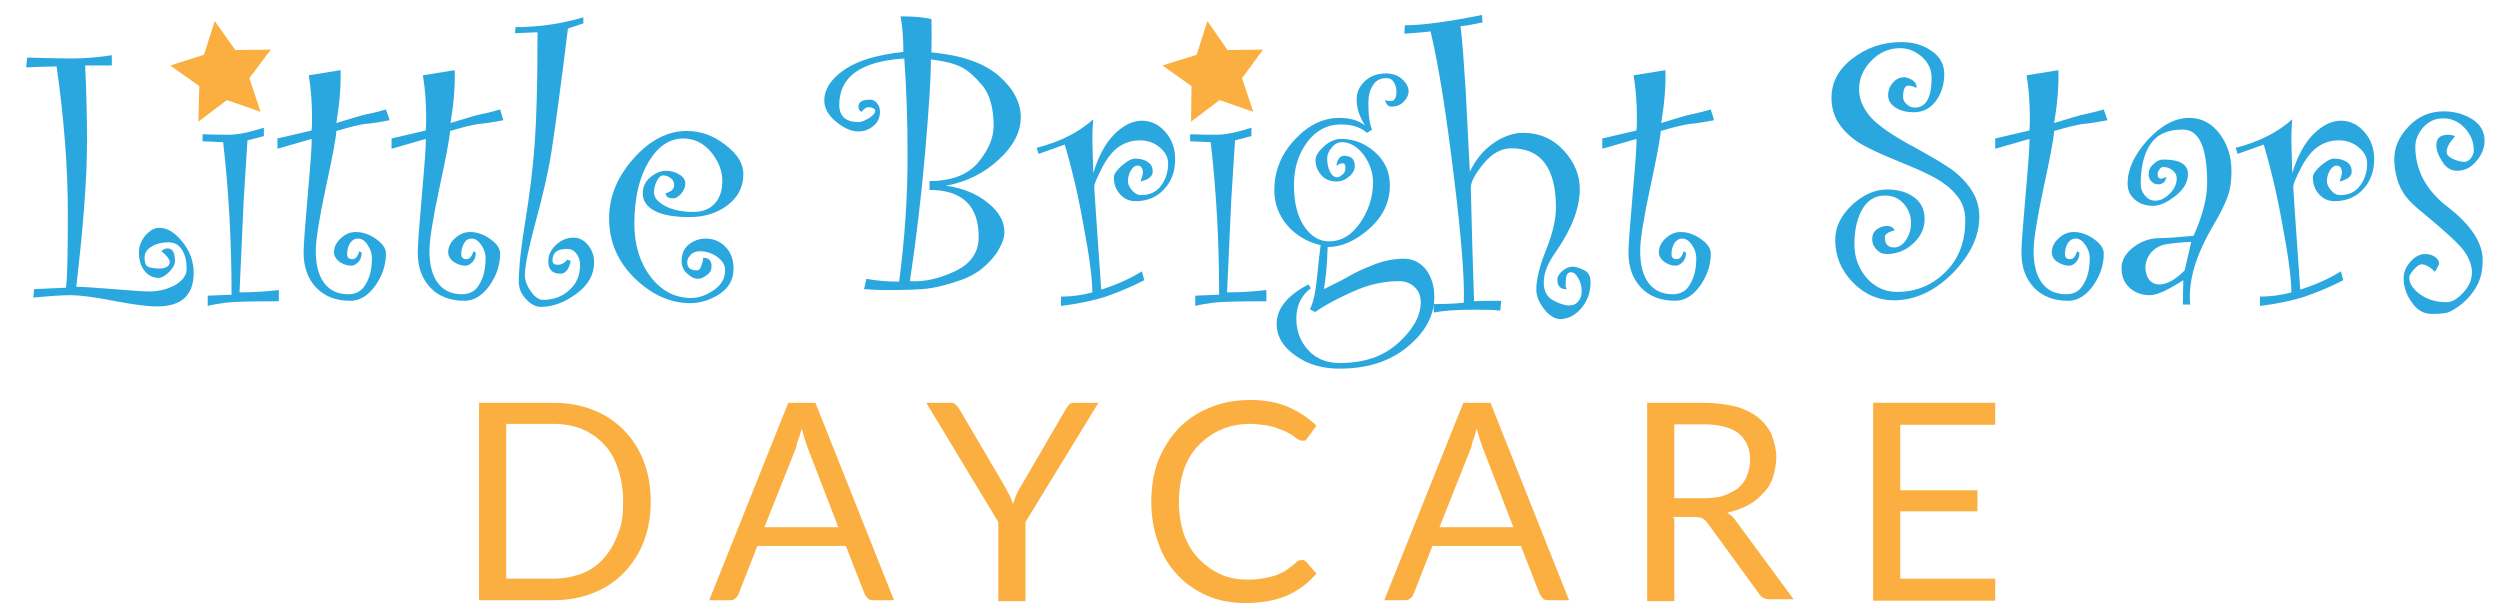 <?xml version="1.0" encoding="utf-8"?>
<!-- Generator: Adobe Illustrator 25.0.1, SVG Export Plug-In . SVG Version: 6.00 Build 0)  -->
<svg version="1.1" id="Layer_1" xmlns="http://www.w3.org/2000/svg" xmlns:xlink="http://www.w3.org/1999/xlink" x="0px" y="0px"
	 viewBox="0 0 534.4 131" style="enable-background:new 0 0 534.4 131;" xml:space="preserve">
<style type="text/css">
	.st0{fill:#2AA7DF;}
	.st1{fill-rule:evenodd;clip-rule:evenodd;fill:#FAAF40;}
	.st2{fill:#FAAF40;}
</style>
<g>
	<g>
		<path class="st0" d="M34.5,53.7c0.4-0.4,0.8-0.6,1.3-0.6c1.1,0,1.6,0.9,1.6,2.7c0,0.7-0.4,1.5-1.2,2.3s-1.6,1.3-2.3,1.3
			c-1.2,0-2.2-0.5-3-1.5s-1.2-2.3-1.2-4c0-1.3,0.5-2.5,1.4-3.6c0.9-1,1.9-1.6,2.9-1.6c1.8,0,3.4,1,5,3s2.4,4.2,2.4,6.6
			c0,4.8-2.6,7.2-7.8,7.2c-2.1,0-5.2-0.4-9.3-1.2c-4.1-0.8-7.2-1.2-9.3-1.2c-2,0-4.6,0.2-7.9,0.5l0.2-1.8l6.8-0.3
			c0.3-2.1,0.4-7.4,0.4-15.9c0-9.7-0.8-20.2-2.4-31.4c-1.5,0-3.7,0.1-6.5,0.2l0.2-2.1c3.3,0.1,6.6,0.2,9.6,0.2
			c2.5,0,5.4-0.2,8.5-0.7V14h-5.7c0.3,6.1,0.4,11.6,0.4,16.3c0,7.9-0.8,18.2-2.3,31c1.4,0,4.1,0.2,7.9,0.5s6.4,0.5,7.7,0.5
			c2.1,0,4-0.5,5.6-1.4c1.6-1,2.4-2.1,2.4-3.4c0-1.7-0.3-3-1-4.1s-1.6-1.6-2.9-1.6c-1.4,0-2.6,0.3-3.6,0.9c-1,0.6-1.5,1.4-1.5,2.4
			s0.2,1.6,0.7,1.9c0.5,0.2,1.3,0.4,2.3,0.4c1.6,0,2.4-0.5,2.4-1.5C36.1,55.2,35.5,54.5,34.5,53.7"/>
		<path class="st0" d="M59.6,64.4c-6,0-9.8,0.1-11.3,0.3c-1.5,0.2-2.8,0.4-3.9,0.7v-2.2l5.1-0.2c0-11.4-0.6-22.2-1.8-32.6l-4.4-0.2
			v-1.5c2.7,0.1,4.6,0.1,5.6,0.1c1.9,0,4.4-0.5,7.5-1.5v1.8L52.9,30l-0.8,12.6l-0.9,19.9c3,0,5.8-0.2,8.4-0.5V64.4z"/>
		<path class="st0" d="M83.3,25.7c-2.1,0.4-3.9,0.7-5.3,0.8c-1.4,0.2-3.4,0.7-6.1,1.5c-0.1,1.7-0.9,5.8-2.3,12.3
			c-1.4,6.6-2.1,11-2.1,13.3c0,3,0.6,5.3,1.8,6.9c1.2,1.6,2.9,2.4,5.2,2.4c1.6,0,2.9-0.7,3.7-2.2c0.9-1.5,1.3-3.3,1.3-5.6
			c0-0.9-0.3-1.8-0.9-2.7c-0.6-1-1.3-1.4-2.1-1.4c-0.7,0-1.2,0.3-1.7,1c-0.4,0.7-0.6,1.4-0.6,2.3c0,0.8,0.4,1.1,1.1,1.1
			s1.2-0.6,1.5-1.7l0.5,0.3c0,0.8-0.2,1.5-0.7,2s-0.9,0.8-1.5,0.8c-0.9,0-1.7-0.3-2.5-0.8c-0.8-0.6-1.2-1.3-1.2-2.1
			c0-1.1,0.5-2.1,1.5-3s2-1.3,3.2-1.3c1.4,0,2.9,0.5,4.3,1.5s2.1,2,2.1,3.1c0,2.5-0.8,4.8-2.3,6.9c-1.5,2.1-3.3,3.2-5.3,3.2
			c-3,0-5.5-0.9-7.3-2.8c-1.8-1.9-2.7-4.4-2.7-7.5c0-1.5,0.3-5.7,0.9-12.5s0.9-10.7,0.8-11.8l-7.3,2.1v-2.2l7.3-1.7
			c0.1-0.8,0.1-1.7,0.1-2.7c0-3.1-0.2-6.1-0.7-9.1l6.8-1.1c0.1,3.3-0.2,7.1-0.9,11.3c3.3-1,5.5-1.7,6.6-1.9c1.2-0.2,2.5-0.6,4-1
			L83.3,25.7z"/>
		<path class="st0" d="M107.6,25.7c-2.1,0.4-3.9,0.7-5.3,0.8c-1.4,0.2-3.4,0.7-6.1,1.5c-0.1,1.7-0.9,5.8-2.3,12.3
			c-1.4,6.6-2.1,11-2.1,13.3c0,3,0.6,5.3,1.8,6.9c1.2,1.6,2.9,2.4,5.2,2.4c1.6,0,2.9-0.7,3.7-2.2c0.9-1.5,1.3-3.3,1.3-5.6
			c0-0.9-0.3-1.8-0.9-2.7s-1.3-1.4-2.1-1.4c-0.7,0-1.2,0.3-1.6,1s-0.6,1.4-0.6,2.3c0,0.8,0.4,1.1,1.1,1.1s1.2-0.6,1.5-1.7l0.5,0.3
			c0,0.8-0.2,1.5-0.7,2s-0.9,0.8-1.5,0.8c-0.9,0-1.7-0.3-2.5-0.8c-0.8-0.6-1.2-1.3-1.2-2.1c0-1.1,0.5-2.1,1.5-3s2-1.3,3.2-1.3
			c1.4,0,2.9,0.5,4.3,1.5s2.1,2,2.1,3.1c0,2.5-0.8,4.8-2.3,6.9c-1.5,2.1-3.3,3.2-5.3,3.2c-3,0-5.5-0.9-7.3-2.8
			c-1.8-1.9-2.7-4.4-2.7-7.5c0-1.5,0.3-5.7,0.9-12.5s0.9-10.7,0.8-11.8l-7.3,2.1v-2.2l7.3-1.7c0.1-0.8,0.1-1.7,0.1-2.7
			c0-3.1-0.2-6.1-0.7-9.1l6.8-1.1c0.1,3.3-0.2,7.1-0.9,11.3c3.3-1,5.5-1.7,6.6-1.9c1.2-0.2,2.5-0.6,4-1L107.6,25.7z"/>
		<path class="st0" d="M122,55.8c-0.4,1.8-1.1,2.7-2.2,2.7c-1.8,0-2.6-0.9-2.6-2.7c0-1.3,0.6-2.5,1.7-3.5s2.3-1.5,3.7-1.5
			c1.2,0,2.2,0.5,3.1,1.6s1.3,2.3,1.3,3.7c0,2.6-1.3,4.9-3.8,6.7c-2.6,1.9-5.1,2.8-7.6,2.8c-1,0-2.1-0.5-3.1-1.6
			c-1-1-1.6-2.3-1.6-3.7c0-3.3,0.5-7.6,1.4-13.1s1.6-11,2-16.5s0.6-13.4,0.6-23.8l-4.8,0.2l0.1-1.3c4.9,0,9.8-0.7,14.5-2.1V5
			l-3.3,1.1c-1.6,13-2.8,21.7-3.5,26.2s-1.9,9.6-3.4,15.1c-1.5,5.6-2.3,9.4-2.3,11.4c0,1.1,0.4,2.3,1.3,3.5c0.8,1.2,1.7,1.8,2.6,1.8
			c2.2,0,4.1-0.7,5.6-2.1c1.6-1.4,2.3-3.2,2.3-5.5c0-0.8-0.3-1.6-0.8-2.3s-1.2-1-2-1c-2.1,0-3.1,0.8-3.1,2.5c0,0.6,0.4,0.9,1.1,0.9
			c0.8,0,1.5-0.4,2.1-1.1L122,55.8z"/>
		<path class="st0" d="M150.3,55.1c1.2,0,1.8,0.6,1.8,1.8c0,0.8-0.3,1.4-1,1.9s-1.3,0.8-1.9,0.8c-0.8,0-1.5-0.4-2.3-1.1
			c-0.8-0.7-1.2-1.6-1.2-2.7c0-1.5,0.5-2.7,1.5-3.5s2.2-1.3,3.6-1.3c1.7,0,3.2,0.6,4.3,1.8c1.2,1.2,1.7,2.8,1.7,4.7
			c0,2.2-1,4-2.9,5.3c-2,1.3-4.1,2-6.4,2c-4.2,0-8.2-1.8-11.8-5.3s-5.5-7.8-5.5-12.8c0-4.7,1.8-9,5.3-12.9s7.3-5.8,11.3-5.8
			c3,0,5.8,1,8.3,3c2.6,2,3.8,4,3.8,6.2c0,2.7-1.1,4.9-3.3,6.6c-2.2,1.7-4.9,2.6-8.2,2.6c-3.2,0-5.7-0.4-7.4-1.3
			c-1.7-0.9-2.6-2.1-2.6-3.7c0-1.4,0.5-2.6,1.6-3.5s2.2-1.4,3.4-1.4c1,0,2,0.3,2.8,0.8c0.9,0.5,1.3,1.2,1.3,1.9
			c0,0.8-0.3,1.5-0.9,2.2c-0.6,0.7-1.2,1-1.7,1c-1.1,0-1.6-0.4-1.6-1.1c1.2-0.3,1.8-0.9,1.8-1.7c0-0.6-0.2-1.2-0.7-1.5
			c-0.5-0.4-1-0.6-1.7-0.6c-0.5,0-0.9,0.4-1.3,1.2c-0.4,0.8-0.6,1.6-0.6,2.4c0,1.2,0.8,2.1,2.5,3c1.6,0.8,3.6,1.2,5.9,1.2
			c2,0,3.5-0.6,4.6-1.8s1.6-2.8,1.6-4.9c0-2.1-0.8-4.1-2.4-6.1c-1.6-1.9-3.6-2.9-5.9-2.9c-2.9,0-5.4,1.6-7.4,4.9s-3.1,7.7-3.1,13.3
			c0,4.6,1.2,8.4,3.5,11.4s5.2,4.5,8.7,4.5c1.6,0,3.2-0.6,4.8-1.7c1.6-1.1,2.4-2.5,2.4-4.2c0-1.2-0.6-2.1-1.7-2.9
			c-1.1-0.8-2.4-1.2-3.7-1.2c-0.7,0-1.4,0.2-1.9,0.7s-0.8,1-0.8,1.7c0,1.1,0.7,1.7,2,1.7c0.4,0,0.7-0.2,0.9-0.7
			C150.2,56.1,150.3,55.6,150.3,55.1"/>
		<path class="st0" d="M199.1,11.2c6.5,0.6,11.3,2.3,14.4,5c3.1,2.7,4.7,5.7,4.7,8.9c0,3.1-1.6,6.2-4.7,9c-3.1,2.9-6.9,4.8-11.3,5.6
			c3.6,0.5,6.6,1.7,9,3.7c2.4,1.9,3.5,4,3.5,6.2c0,1.1-0.4,2.4-1.3,3.9c-0.9,1.5-2.1,2.8-3.6,4s-3.4,2.1-5.7,2.8
			c-2.2,0.7-4.2,1.2-5.9,1.4s-4.6,0.3-8.8,0.3c-1.9,0-3.4-0.1-4.7-0.2l0.5-2.2c2.1,0.4,4.4,0.6,7,0.6c1.2-9.1,1.8-18,1.8-26.8
			c0-7-0.2-14-0.7-20.9c-9.3,0.6-13.9,3.9-13.9,9.9c0,2.5,1.4,3.7,4.2,3.7c0.5,0,1.2-0.3,2.1-0.8c0.9-0.6,1.4-1.1,1.4-1.7
			c0-0.2-0.2-0.3-0.5-0.5c-0.3-0.1-0.6-0.2-0.9-0.2c-0.5,0-1,0.3-1.5,1c-0.4-0.1-0.7-0.5-0.7-1.1c0-1,0.8-1.5,2.5-1.5
			c0.6,0,1.1,0.3,1.5,0.8s0.6,1.1,0.6,1.8c0,1.3-0.5,2.3-1.4,3c-0.9,0.8-2,1.2-3.2,1.2c-1.5,0-3.1-0.7-4.8-2.1s-2.5-2.9-2.5-4.5
			c0-2.4,1.4-4.6,4.3-6.6c2.9-2,7.1-3.2,12.6-3.8c0-3-0.2-5.5-0.6-7.6c3,0,5.2,0.2,6.6,0.6C199.2,7.5,199.1,9.8,199.1,11.2
			 M198.7,38.7c4.8,0,8.3-1.4,10.5-4.1c2.2-2.7,3.2-5.3,3.2-7.7c0-3.7-0.8-6.6-2.3-8.5c-1.6-1.9-3.1-3.3-4.5-4
			c-1.5-0.8-3.6-1.3-6.6-1.7c0,3.6-0.4,10.1-1.2,19.4s-1.9,18.7-3.3,28c3,0.2,6.2-0.5,9.6-2.1c3.4-1.6,5.1-4,5.1-7.4
			c0-6.6-3.5-10-10.5-10V38.7z"/>
		<path class="st0" d="M233.7,37c1.1-3.6,2.6-6.4,4.5-8.3s3.9-2.9,5.9-2.9c1.9,0,3.6,0.8,5,2.4s2.1,3.5,2.1,5.8
			c0,2.7-0.8,4.8-2.4,6.5c-1.6,1.7-3.6,2.5-6.1,2.5c-1.3,0-2.4-0.5-3.3-1.5c-0.9-1-1.3-2.2-1.3-3.6c0-0.7,0.6-1.5,1.7-2.5
			c1.2-1,2.1-1.5,2.8-1.5c1,0,2,0.2,2.7,0.7c0.8,0.5,1.1,1.2,1.1,2.1c0,1-0.9,1.7-2.6,2.1c0.3-0.8,0.5-1.4,0.5-1.9
			c0-1-0.4-1.5-1.1-1.5c-0.6,0-1.1,0.4-1.5,1.1c-0.4,0.7-0.6,1.5-0.6,2.2s0.3,1.3,0.9,2c0.6,0.7,1.2,1,1.9,1c1.8,0,3.2-0.6,4.2-1.9
			c1-1.3,1.6-2.9,1.6-4.8c0-1.4-0.6-2.5-1.8-3.5s-2.6-1.5-4.2-1.5c-1.6,0-3.1,0.4-4.4,1.3c-1.3,0.8-2.6,2.4-3.7,4.5
			c-1.1,2.2-1.7,3.5-1.7,4.1c0,0.4,0.5,7.8,1.5,22c3.2-1,6.1-2.3,8.7-3.9l0.5,1.9c-2.9,1.5-5.7,2.6-8.2,3.5c-2.5,0.8-5.7,1.5-9.6,2
			v-2c2.3,0,4.5-0.3,6.7-0.9c0-2.8-0.6-7.6-1.9-14.4c-1.2-6.8-2.6-12.5-4-17.2l-5.6,2l-0.4-1.3c5.1-1.3,9.1-3.4,12.1-6.1
			c-0.2,2.2-0.2,3.8-0.2,4.6C233.6,32.4,233.6,34.7,233.7,37"/>
		<path class="st0" d="M270.7,64.4c-6,0-9.8,0.1-11.3,0.3c-1.5,0.2-2.8,0.4-3.9,0.7v-2.2l5.1-0.2c0-11.4-0.6-22.2-1.8-32.6l-4.4-0.2
			v-1.5c2.7,0.1,4.6,0.1,5.6,0.1c1.9,0,4.4-0.5,7.5-1.5v1.8L264,30l-0.8,12.6l-0.9,19.9c3,0,5.8-0.2,8.4-0.5V64.4L270.7,64.4z"/>
		<path class="st0" d="M283,61.8c2.7-1.3,4.6-2.3,5.6-2.9c1-0.6,2.7-1.4,5-2.3c2.3-0.9,4.5-1.3,6.5-1.3c1.9,0,3.5,0.8,4.7,2.3
			c1.2,1.6,1.8,3.5,1.8,5.9c0,3.9-1.9,7.5-5.7,10.6c-3.8,3.2-8.7,4.7-14.6,4.7c-3.6,0-6.8-0.9-9.4-2.8c-2.7-1.9-4-4.1-4-6.8
			c0-3.2,2.3-6.1,6.8-8.4l0.5,0.8c-2,1.5-3.1,3.7-3.1,6.5c0,2.6,0.8,4.8,2.5,6.7c1.7,1.9,4,2.8,6.8,2.8c5.2,0,9.3-1.4,12.5-4.3
			s4.8-5.8,4.8-8.7c0-1.3-0.4-2.4-1.3-3.2c-0.9-0.9-2-1.3-3.4-1.3c-2,0-4,0.3-5.9,0.8s-3.9,1.4-6.2,2.5c-2.3,1.1-4.2,2.2-5.8,3.3
			l-1.1-0.6c0.7-1.3,1.2-3.5,1.5-6.6s0.6-5.5,0.8-7.1c-3-0.7-5.4-2.2-7.2-4.3c-1.8-2.2-2.7-4.6-2.7-7.4c0-4.2,1.5-7.8,4.4-10.9
			s6.1-4.6,9.5-4.6c2.2,0,4,0.5,5.5,1.6c-1.2-1.8-1.8-3.7-1.8-5.5c0-1.6,0.6-2.9,1.8-4c1.2-1.1,2.7-1.6,4.5-1.6
			c1.4,0,2.5,0.4,3.4,1.2c0.9,0.8,1.4,1.7,1.4,2.6c0,0.8-0.4,1.6-1.1,2.3c-0.7,0.7-1.6,1-2.6,1c-0.6,0-1.1-0.5-1.4-1.4
			c0.7,0.2,1.1,0.2,1.3,0.2c0.8,0,1.2-0.7,1.2-2c0-0.8-0.2-1.5-0.6-2.1s-0.9-0.8-1.6-0.8c-1.2,0-2.2,0.5-2.8,1.5c-0.7,1-1,2.3-1,3.9
			c0,2.7,0.3,4.5,0.8,5.6l-1.1,0.7c-1.3-1.2-3.2-1.8-5.6-1.8c-2.9,0-5.3,1.3-7.2,3.8c-1.9,2.6-2.8,5.6-2.8,9.1
			c0,3.8,0.7,6.7,2.2,8.9c1.4,2.1,3.2,3.2,5.3,3.2c2.6,0,4.8-1.3,6.6-3.9c1.8-2.6,2.8-5.5,2.8-8.7c0-2.1-0.7-4.1-2-5.9
			c-1.4-1.8-2.9-2.7-4.7-2.7c-0.8,0-1.5,0.4-2.1,1.1c-0.6,0.7-1,1.5-1,2.4c0,1.1,0.2,2,0.6,2.8s0.9,1.2,1.6,1.2
			c0.3,0,0.6-0.2,1.1-0.6s0.6-0.9,0.6-1.5s-0.2-0.9-0.6-0.9c-0.5,0-0.9,0.2-1.3,0.6c0-0.6,0.2-1.2,0.5-1.6c0.3-0.4,0.7-0.6,1-0.6
			c1.6,0,2.4,0.7,2.4,2.2c0,0.8-0.4,1.6-1.3,2.3c-0.8,0.7-1.7,1-2.6,1c-1.3,0-2.4-0.4-3.2-1.3c-0.8-0.9-1.3-2-1.3-3.3
			c0-0.9,0.6-1.8,1.8-2.9c1.2-1.1,2.4-1.6,3.7-1.6c2.8,0,5.2,1,7.3,2.9c2.1,1.9,3.1,4.3,3.1,7c0,3.5-1.4,6.6-4.3,9.2
			c-2.9,2.6-5.9,4-9,4C283.7,57.1,283.3,60.1,283,61.8"/>
		<path class="st0" d="M335,61.8c-1.4,0.1-2.1-0.6-2.1-2c0-0.7,0.4-1.3,1.1-1.9c0.7-0.6,1.4-0.9,2.2-0.9c0.5,0,1.3,0.2,2.3,0.7
			c1,0.4,1.5,1.3,1.5,2.6c0,2.2-0.7,4.1-2,5.6s-2.8,2.3-4.5,2.3c-1.1,0-2.3-0.7-3.4-2.1s-1.7-2.8-1.7-4.2c0-2.2,0.7-5,2.1-8.5
			s2.1-6.5,2.1-9c0-8.5-3.2-12.7-9.5-12.7c-2.2,0-4.2,1.1-6,3.3s-2.7,3.9-2.7,5.1c0.2,8.1,0.4,16.2,0.7,24.3
			c1.5-0.1,3.4-0.1,5.8-0.1l-0.2,2.1c-1.5-0.2-3.3-0.2-5.6-0.2c-3.7,0-6.5,0.2-8.6,0.6l-0.1-1.8c2.6,0,4.8-0.1,6.5-0.3
			c0.2-4.8-0.5-13.8-2.1-26.9s-3.2-23.5-5-31.1c-1.1,0.2-3,0.3-5.6,0.5l0.1-1.8c3.6,0,9.1-0.7,16.5-2.2l0.1,1.6
			c-1.9,0.4-3.5,0.7-4.7,0.8c0.4,3,0.7,7.5,1.1,13.6l0.9,17.5c1.2-2.5,2.8-4.5,4.9-6s4.3-2.3,6.5-2.3c3.5,0,6.4,1.3,8.7,3.8
			c2.3,2.5,3.4,5.3,3.4,8.2c0,3.9-1.6,8.3-4.9,13.1c-1,1.4-1.7,2.6-2.1,3.6c-0.4,0.9-0.7,2.1-0.7,3.4c0,1.7,0.7,3,2,3.7
			s2.5,1.1,3.4,1.1s1.5-0.3,2-0.9s0.7-1.3,0.7-2.2s-0.2-1.8-0.7-2.7s-1-1.3-1.6-1.3c-0.8,0-1.1,0.7-1.1,2.2
			C334.6,61.1,334.7,61.6,335,61.8"/>
		<path class="st0" d="M366.4,25.7c-2.1,0.4-3.9,0.7-5.3,0.8c-1.4,0.2-3.4,0.7-6.1,1.5c-0.1,1.7-0.9,5.8-2.3,12.3
			c-1.4,6.6-2.1,11-2.1,13.3c0,3,0.6,5.3,1.8,6.9c1.2,1.6,2.9,2.4,5.2,2.4c1.6,0,2.9-0.7,3.7-2.2c0.9-1.5,1.3-3.3,1.3-5.6
			c0-0.9-0.3-1.8-0.9-2.7s-1.3-1.4-2.1-1.4c-0.7,0-1.2,0.3-1.7,1c-0.4,0.7-0.6,1.4-0.6,2.3c0,0.8,0.4,1.1,1.1,1.1s1.2-0.6,1.5-1.7
			l0.5,0.3c0,0.8-0.2,1.5-0.7,2s-1,0.8-1.5,0.8c-0.9,0-1.7-0.3-2.4-0.8c-0.8-0.6-1.2-1.3-1.2-2.1c0-1.1,0.5-2.1,1.5-3s2-1.3,3.2-1.3
			c1.4,0,2.9,0.5,4.3,1.5s2.1,2,2.1,3.1c0,2.5-0.8,4.8-2.3,6.9c-1.5,2.1-3.3,3.2-5.3,3.2c-3,0-5.5-0.9-7.3-2.8
			c-1.8-1.9-2.7-4.4-2.7-7.5c0-1.5,0.3-5.7,0.9-12.5s0.9-10.7,0.8-11.8l-7.3,2.1v-2.2l7.3-1.7c0.1-0.8,0.1-1.7,0.1-2.7
			c0-3.1-0.2-6.1-0.7-9.1L356,15c0.1,3.3-0.2,7.1-0.9,11.3c3.3-1,5.5-1.7,6.6-1.9c1.1-0.2,2.5-0.6,4-1L366.4,25.7z"/>
		<path class="st0" d="M409.7,18.8c-0.6-0.3-1.2-0.5-1.8-0.5c-0.7,0-1.1,0.8-1.1,2.5c0,0.5,0.3,1.1,0.8,1.5c0.5,0.5,1.1,0.7,1.7,0.7
			c2.4,0,3.6-2.1,3.6-6.4c0-1.7-0.7-3.2-2-4.4c-1.4-1.2-2.9-1.9-4.7-1.9c-2.4,0-4.5,0.9-6.2,2.7c-1.8,1.8-2.6,3.9-2.6,6.1
			c0,1.9,0.7,3.7,2.1,5.5s4.2,3.8,8.3,6.1c4.2,2.3,7.2,4,8.9,5.2c1.8,1.2,3.3,2.7,4.5,4.4s1.9,3.7,1.9,6c0,4.2-1.9,8.2-5.7,12.1
			c-3.8,3.8-8,5.8-12.6,5.8c-3.3,0-6.3-1.3-8.8-3.9c-2.5-2.6-3.7-5.6-3.7-9c0-2.8,1.2-5.2,3.6-7.5c2.4-2.2,4.9-3.3,7.5-3.3
			c2.4,0,4.3,0.6,5.8,1.7c1.5,1.1,2.2,2.7,2.2,4.6c0,2-0.8,3.8-2.5,5.3c-1.6,1.5-3.5,2.2-5.6,2.2c-0.9,0-1.6-0.3-2.2-1
			c-0.6-0.6-0.9-1.4-0.9-2.2s0.3-1.5,0.9-2s1.4-0.8,2.3-0.8c0.7,0,1.3,0.3,1.6,0.9c-1.4,0.4-2.1,0.9-2.1,1.5c0,1.5,0.7,2.2,2,2.2
			c1,0,1.9-0.6,2.6-1.7c0.7-1.1,1-2.3,1-3.6c0-1.6-0.6-3-1.6-4.1c-1.1-1.2-2.4-1.7-4-1.7c-2.1,0-3.7,1-4.8,2.9
			c-1.1,1.9-1.7,4.4-1.7,7.5c0,2.8,0.9,5.2,2.6,7.2c1.8,2,3.9,3,6.5,3c4,0,7.5-1.4,10.3-4.2c2.9-2.8,4.3-6.5,4.3-11.1
			c0-2.1-0.6-3.9-1.9-5.4c-1.2-1.5-2.8-2.7-4.6-3.7c-1.8-1-4.3-2.1-7.5-3.4c-3.2-1.3-5.7-2.4-7.7-3.5c-1.9-1-3.6-2.4-4.9-4.1
			s-2-3.7-2-6.1c0-3.3,1.5-6.1,4.5-8.4S402.4,9,406.4,9c2.6,0,4.7,0.6,6.5,1.9c1.8,1.2,2.7,2.9,2.7,4.9c0,2.3-0.6,4.2-1.8,5.8
			c-1.2,1.6-2.8,2.4-4.7,2.4c-1.5,0-2.8-0.3-3.9-1s-1.6-1.6-1.6-2.7c0-0.9,0.3-1.8,1-2.6c0.7-0.8,1.5-1.2,2.6-1.2
			C408.8,16.9,409.7,17.5,409.7,18.8"/>
		<path class="st0" d="M450.5,25.7c-2.2,0.4-3.9,0.7-5.3,0.8c-1.4,0.2-3.4,0.7-6.1,1.5c-0.1,1.7-0.9,5.8-2.3,12.3
			c-1.4,6.6-2.1,11-2.1,13.3c0,3,0.6,5.3,1.8,6.9c1.2,1.6,2.9,2.4,5.2,2.4c1.6,0,2.9-0.7,3.7-2.2c0.9-1.5,1.3-3.3,1.3-5.6
			c0-0.9-0.3-1.8-0.9-2.7s-1.3-1.4-2.1-1.4c-0.7,0-1.2,0.3-1.7,1c-0.4,0.7-0.6,1.4-0.6,2.3c0,0.8,0.4,1.1,1.1,1.1s1.2-0.6,1.5-1.7
			l0.5,0.3c0,0.8-0.2,1.5-0.7,2s-0.9,0.8-1.5,0.8c-0.9,0-1.7-0.3-2.5-0.8s-1.2-1.3-1.2-2.1c0-1.1,0.5-2.1,1.5-3s2-1.3,3.2-1.3
			c1.4,0,2.9,0.5,4.3,1.5s2.1,2,2.1,3.1c0,2.5-0.8,4.8-2.3,6.9c-1.5,2.1-3.3,3.2-5.3,3.2c-3,0-5.5-0.9-7.3-2.8
			c-1.8-1.9-2.7-4.4-2.7-7.5c0-1.5,0.3-5.7,0.9-12.5s0.9-10.7,0.8-11.8l-7.3,2.1v-2.2l7.3-1.7c0.1-0.8,0.1-1.7,0.1-2.7
			c0-3.1-0.2-6.1-0.7-9.1L440,15c0.1,3.3-0.2,7.1-0.9,11.3c3.3-1,5.5-1.7,6.6-1.9c1.1-0.2,2.5-0.6,4-1L450.5,25.7z"/>
		<path class="st0" d="M463.1,37.8c-0.2,1.1-0.8,1.6-1.8,1.6c-0.6,0-1-0.2-1.4-0.6c-0.4-0.4-0.6-0.9-0.6-1.6c0-0.8,0.3-1.5,1-2.1
			c0.7-0.7,1.4-1,2.1-1c3.5,0,5.3,1,5.3,3.1c0,1.7-0.9,3.3-2.7,4.7c-1.8,1.4-3.4,2.1-4.7,2.1c-1.5,0-2.9-0.4-3.9-1.3
			c-1.1-0.9-1.6-2-1.6-3.5c0-3,1.4-6.1,4.3-9.3c2.9-3.1,5.8-4.7,8.9-4.7c2.5,0,4.7,1.1,6.4,3.3c1.7,2.2,2.6,4.9,2.6,8.1
			c0,2.3-0.3,4.2-1,5.9c-0.6,1.6-1.6,3.5-2.9,5.7c-3.3,5.6-5,10.6-5,15.3c0,0.5,0,1.1,0.1,1.6h-1.6l0.1-5.2
			c-3.3,2.1-5.6,3.2-7.1,3.2c-1.8,0-3.2-0.5-4.4-1.6c-1.2-1.1-1.7-2.5-1.7-4.3c0-1.6,0.9-3.1,2.6-4.4c1.7-1.3,3.6-1.9,5.7-1.9
			c1.5,0,3.9-0.2,7.1-0.5c1.9-4.2,2.9-8,2.9-11.3c0-7.6-1.7-11.4-5.2-11.4c-3.2,0-5.5,1-6.9,3.1c-1.4,2-2.1,4.9-2.1,8.5
			c0,1,0.3,1.8,0.9,2.5s1.3,1.1,2.2,1.1c1.1,0,2.1-0.5,3.1-1.5s1.5-2.1,1.5-3.3c0-0.6-0.3-1.2-0.9-1.7s-1.3-0.7-2-0.7
			c-0.3,0-0.6,0.2-0.8,0.5c-0.2,0.3-0.4,0.7-0.4,1c0,0.7,0.3,1,0.8,1C462.4,38.1,462.8,38,463.1,37.8 M468.4,51.7
			c-2.2,0.1-4,0.3-5.3,0.5s-2.4,0.8-3.3,1.8c-0.8,1-1.2,2.1-1.2,3.2c0,1,0.3,1.9,0.8,2.6c0.6,0.7,1.3,1,2.2,1c1.6,0,3.4-1,5.4-3
			L468.4,51.7z"/>
		<path class="st0" d="M490,37c1.1-3.6,2.6-6.4,4.5-8.3s3.9-2.9,5.9-2.9c1.9,0,3.6,0.8,5,2.4s2.1,3.5,2.1,5.8c0,2.7-0.8,4.8-2.4,6.5
			S501.5,43,499,43c-1.3,0-2.4-0.5-3.3-1.5s-1.3-2.2-1.3-3.6c0-0.7,0.6-1.5,1.7-2.5c1.2-1,2.1-1.5,2.8-1.5c1,0,1.9,0.2,2.7,0.7
			c0.8,0.5,1.1,1.2,1.1,2.1c0,1-0.9,1.7-2.6,2.1c0.3-0.8,0.5-1.4,0.5-1.9c0-1-0.4-1.5-1.1-1.5c-0.6,0-1.1,0.4-1.5,1.1
			c-0.4,0.7-0.6,1.5-0.6,2.2s0.3,1.3,0.9,2s1.2,1,1.9,1c1.8,0,3.2-0.6,4.2-1.9c1-1.3,1.6-2.9,1.6-4.8c0-1.4-0.6-2.5-1.8-3.5
			c-1.2-1-2.6-1.5-4.2-1.5s-3.1,0.4-4.4,1.3c-1.3,0.8-2.6,2.4-3.7,4.5c-1.1,2.2-1.7,3.5-1.7,4.1c0,0.4,0.5,7.8,1.5,22
			c3.2-1,6.1-2.3,8.7-3.9l0.5,1.9c-2.9,1.5-5.7,2.6-8.2,3.5c-2.5,0.8-5.7,1.5-9.6,2v-2c2.3,0,4.5-0.3,6.7-0.9
			c0-2.8-0.6-7.6-1.9-14.4c-1.2-6.8-2.6-12.5-4-17.2l-5.6,2l-0.4-1.3c5.1-1.3,9.1-3.4,12.1-6.1c-0.2,2.2-0.2,3.8-0.2,4.6
			C489.9,32.4,489.9,34.7,490,37"/>
		<path class="st0" d="M520.5,58.1c-1.1-1.1-2.1-1.6-2.9-1.6c-0.4,0-1,0.4-1.6,1.1c-0.6,0.7-1,1.3-1,1.7c0,1.3,0.8,2.5,2.3,3.6
			s3.4,1.7,5.7,1.7c1.1,0,2.3-0.7,3.5-2c1.3-1.4,1.9-2.8,1.9-4.4c0-1.3-0.5-2.8-1.5-4.3s-3.9-4.2-8.5-8c-2-1.6-3.4-2.9-4.2-4
			s-1.4-2.3-1.8-3.7c-0.4-1.4-0.6-2.8-0.6-4.2c0-2.5,1-4.8,3.1-7c2-2.1,4.5-3.2,7.5-3.2c2.3,0,4.3,0.6,6.1,1.7
			c1.7,1.1,2.6,2.6,2.6,4.6c0,1.6-0.6,3-1.8,4.4c-1.2,1.4-2.5,2-4.1,2c-1.2,0-2.3-0.6-3.1-1.9c-0.8-1.2-1.3-2.4-1.3-3.6
			c0-1.4,0.8-2.2,2.5-2.2c0.5,0,1,0.1,1.5,0.3l-0.4,0.5c-0.9,1-1.4,2-1.4,2.9c0,0.6,0.5,1.1,1.4,1.5s1.7,0.6,2.4,0.6
			c0.5,0,1-0.3,1.4-0.8c0.4-0.6,0.6-1.1,0.6-1.6c0-1.8-0.6-3.4-1.9-4.8c-1.3-1.4-2.8-2.1-4.7-2.1c-1.7,0-3.1,0.7-4.2,1.9
			c-1.1,1.3-1.7,2.7-1.7,4.1c0,5.1,2.3,9.4,7,13c4.9,3.8,7.4,7.6,7.4,11.3c0,2.2-0.4,4-1.3,5.6c-0.9,1.6-2,2.8-3.2,3.8
			c-1.3,1-2.3,1.6-3,1.8c-0.7,0.2-1.9,0.3-3.4,0.3c-1.7,0-3.1-0.8-4.2-2.4c-1.2-1.6-1.8-3.4-1.8-5.2c0-1.3,0.5-2.5,1.5-3.6
			s2-1.6,3.1-1.6c0.8,0,1.5,0.2,2.1,0.6c0.6,0.4,0.9,0.9,0.9,1.6C521.1,56.9,520.9,57.5,520.5,58.1"/>
		<polygon class="st1" points="45.9,4.5 50.3,10.7 57.9,10.6 53.3,16.7 55.7,23.9 48.5,21.4 42.4,26 42.6,18.4 36.4,14 43.6,11.7 		
			"/>
		<polygon class="st1" points="258.1,4.5 262.4,10.7 270,10.6 265.5,16.7 267.9,23.9 260.7,21.4 254.6,26 254.7,18.4 248.5,14 
			255.8,11.7 		"/>
	</g>
	<g>
		<path class="st2" d="M139.1,107.2c0,3.2-0.5,6-1.5,8.6c-1,2.6-2.5,4.8-4.3,6.7c-1.8,1.8-4,3.3-6.6,4.3c-2.6,1-5.3,1.5-8.5,1.5
			h-15.8V86.1h15.8c3.2,0,5.9,0.5,8.5,1.5c2.6,1,4.8,2.5,6.6,4.3c1.8,1.8,3.3,4.1,4.3,6.7C138.6,101.2,139.1,104,139.1,107.2z
			 M133.2,107.2c0-2.6-0.4-4.9-1.1-7c-0.7-2.1-1.6-3.8-3-5.2c-1.2-1.4-2.9-2.5-4.7-3.3c-1.8-0.7-3.8-1.1-6.2-1.1h-10v33.1h10
			c2.2,0,4.3-0.4,6.2-1.1c1.8-0.7,3.4-1.8,4.7-3.3s2.3-3.2,3-5.2C133,112.1,133.2,109.8,133.2,107.2z"/>
		<path class="st2" d="M191.1,128.3h-4.4c-0.5,0-1-0.1-1.2-0.4s-0.5-0.5-0.7-1l-4-10.2h-18.9l-4,10.2c-0.1,0.4-0.4,0.7-0.7,1
			c-0.3,0.3-0.7,0.4-1.2,0.4h-4.4l16.9-42.2h5.8L191.1,128.3z M163.4,112.7h15.8l-6.6-17.1c-0.4-1.1-0.8-2.3-1.2-4
			c-0.3,0.8-0.4,1.5-0.7,2.2s-0.4,1.2-0.5,1.8L163.4,112.7z"/>
		<path class="st2" d="M219.2,111.6v16.9h-5.8v-16.9L198,86.1h5.1c0.5,0,1,0.1,1.2,0.4c0.3,0.3,0.5,0.5,0.8,1l9.7,16.5
			c0.4,0.7,0.7,1.4,1,1.9s0.5,1.2,0.7,1.8c0.3-0.5,0.4-1.2,0.7-1.8s0.5-1.2,1-1.9l9.6-16.5c0.1-0.3,0.4-0.5,0.7-1
			c0.3-0.3,0.7-0.4,1.2-0.4h5.1L219.2,111.6z"/>
		<path class="st2" d="M278.4,119.7c0.3,0,0.5,0.1,0.8,0.4l2.2,2.5c-1.8,2.1-3.8,3.6-6.3,4.7c-2.5,1.1-5.5,1.6-8.9,1.6
			c-3,0-5.8-0.5-8.2-1.6c-2.5-1.1-4.5-2.5-6.3-4.4c-1.8-1.9-3.2-4.1-4.1-6.9c-1-2.6-1.5-5.6-1.5-8.8s0.5-6.2,1.5-8.8
			c1.1-2.6,2.5-4.9,4.4-6.9c1.9-1.9,4.1-3.4,6.7-4.4c2.6-1.1,5.5-1.6,8.6-1.6s5.8,0.5,8.1,1.5c2.2,1,4.3,2.3,6,4l-1.9,2.6
			c-0.1,0.1-0.3,0.4-0.4,0.5c-0.1,0.1-0.4,0.1-0.8,0.1c-0.3,0-0.5-0.1-0.8-0.3c-0.3-0.1-0.7-0.4-1-0.7c-0.4-0.3-0.8-0.5-1.4-0.8
			c-0.5-0.3-1.1-0.5-1.9-0.8c-0.7-0.3-1.5-0.5-2.6-0.7c-1-0.1-2.1-0.3-3.3-0.3c-2.2,0-4.4,0.4-6.2,1.2c-1.9,0.8-3.4,1.9-4.8,3.3
			c-1.4,1.4-2.5,3.2-3.2,5.2c-0.7,2.1-1.1,4.4-1.1,7c0,2.6,0.4,4.9,1.1,7c0.8,2.1,1.8,3.8,3.2,5.2c1.4,1.4,2.9,2.5,4.7,3.3
			c1.8,0.8,3.7,1.1,5.8,1.1c1.2,0,2.3-0.1,3.4-0.3s1.9-0.4,2.7-0.7s1.6-0.7,2.3-1.2s1.5-1.1,2.2-1.8
			C277.7,119.8,277.9,119.7,278.4,119.7z"/>
		<path class="st2" d="M335.4,128.3H331c-0.5,0-1-0.1-1.2-0.4s-0.5-0.5-0.7-1l-4-10.2h-18.9l-4,10.2c-0.1,0.4-0.4,0.7-0.7,1
			c-0.3,0.3-0.7,0.4-1.2,0.4h-4.4l16.9-42.2h5.8L335.4,128.3z M307.7,112.7h15.8l-6.6-17.1c-0.4-1.1-0.8-2.3-1.2-4
			c-0.3,0.8-0.4,1.5-0.7,2.2s-0.4,1.2-0.5,1.8L307.7,112.7z"/>
		<path class="st2" d="M357.9,110.8v17.7h-5.8V86.1h11.9c2.7,0,4.9,0.3,7,0.8c1.9,0.5,3.6,1.4,4.8,2.3c1.2,1,2.2,2.2,2.9,3.7
			c0.5,1.5,1,3,1,4.8c0,1.5-0.3,2.9-0.7,4.3c-0.4,1.2-1.1,2.5-2.1,3.4c-1,1.1-1.9,1.9-3.3,2.6c-1.2,0.7-2.7,1.2-4.4,1.6
			c0.7,0.4,1.4,1,1.9,1.8l12.3,16.7h-5.1c-1.1,0-1.8-0.4-2.3-1.2l-11-15.1c-0.3-0.4-0.7-0.8-1.1-1s-1-0.3-1.8-0.3h-4.4V110.8z
			 M357.9,106.5h6c1.6,0,3.2-0.1,4.4-0.5c1.2-0.4,2.3-1,3.2-1.6c0.8-0.7,1.5-1.6,1.9-2.6s0.7-2.2,0.7-3.4c0-2.5-0.8-4.4-2.5-5.8
			c-1.6-1.2-4.1-1.9-7.4-1.9h-6.3V106.5z"/>
		<path class="st2" d="M426.5,86.1v4.7h-20.3v14h16.5v4.5h-16.5v14.4h20.3v4.7h-26.1V86.1H426.5z"/>
	</g>
</g>
</svg>
